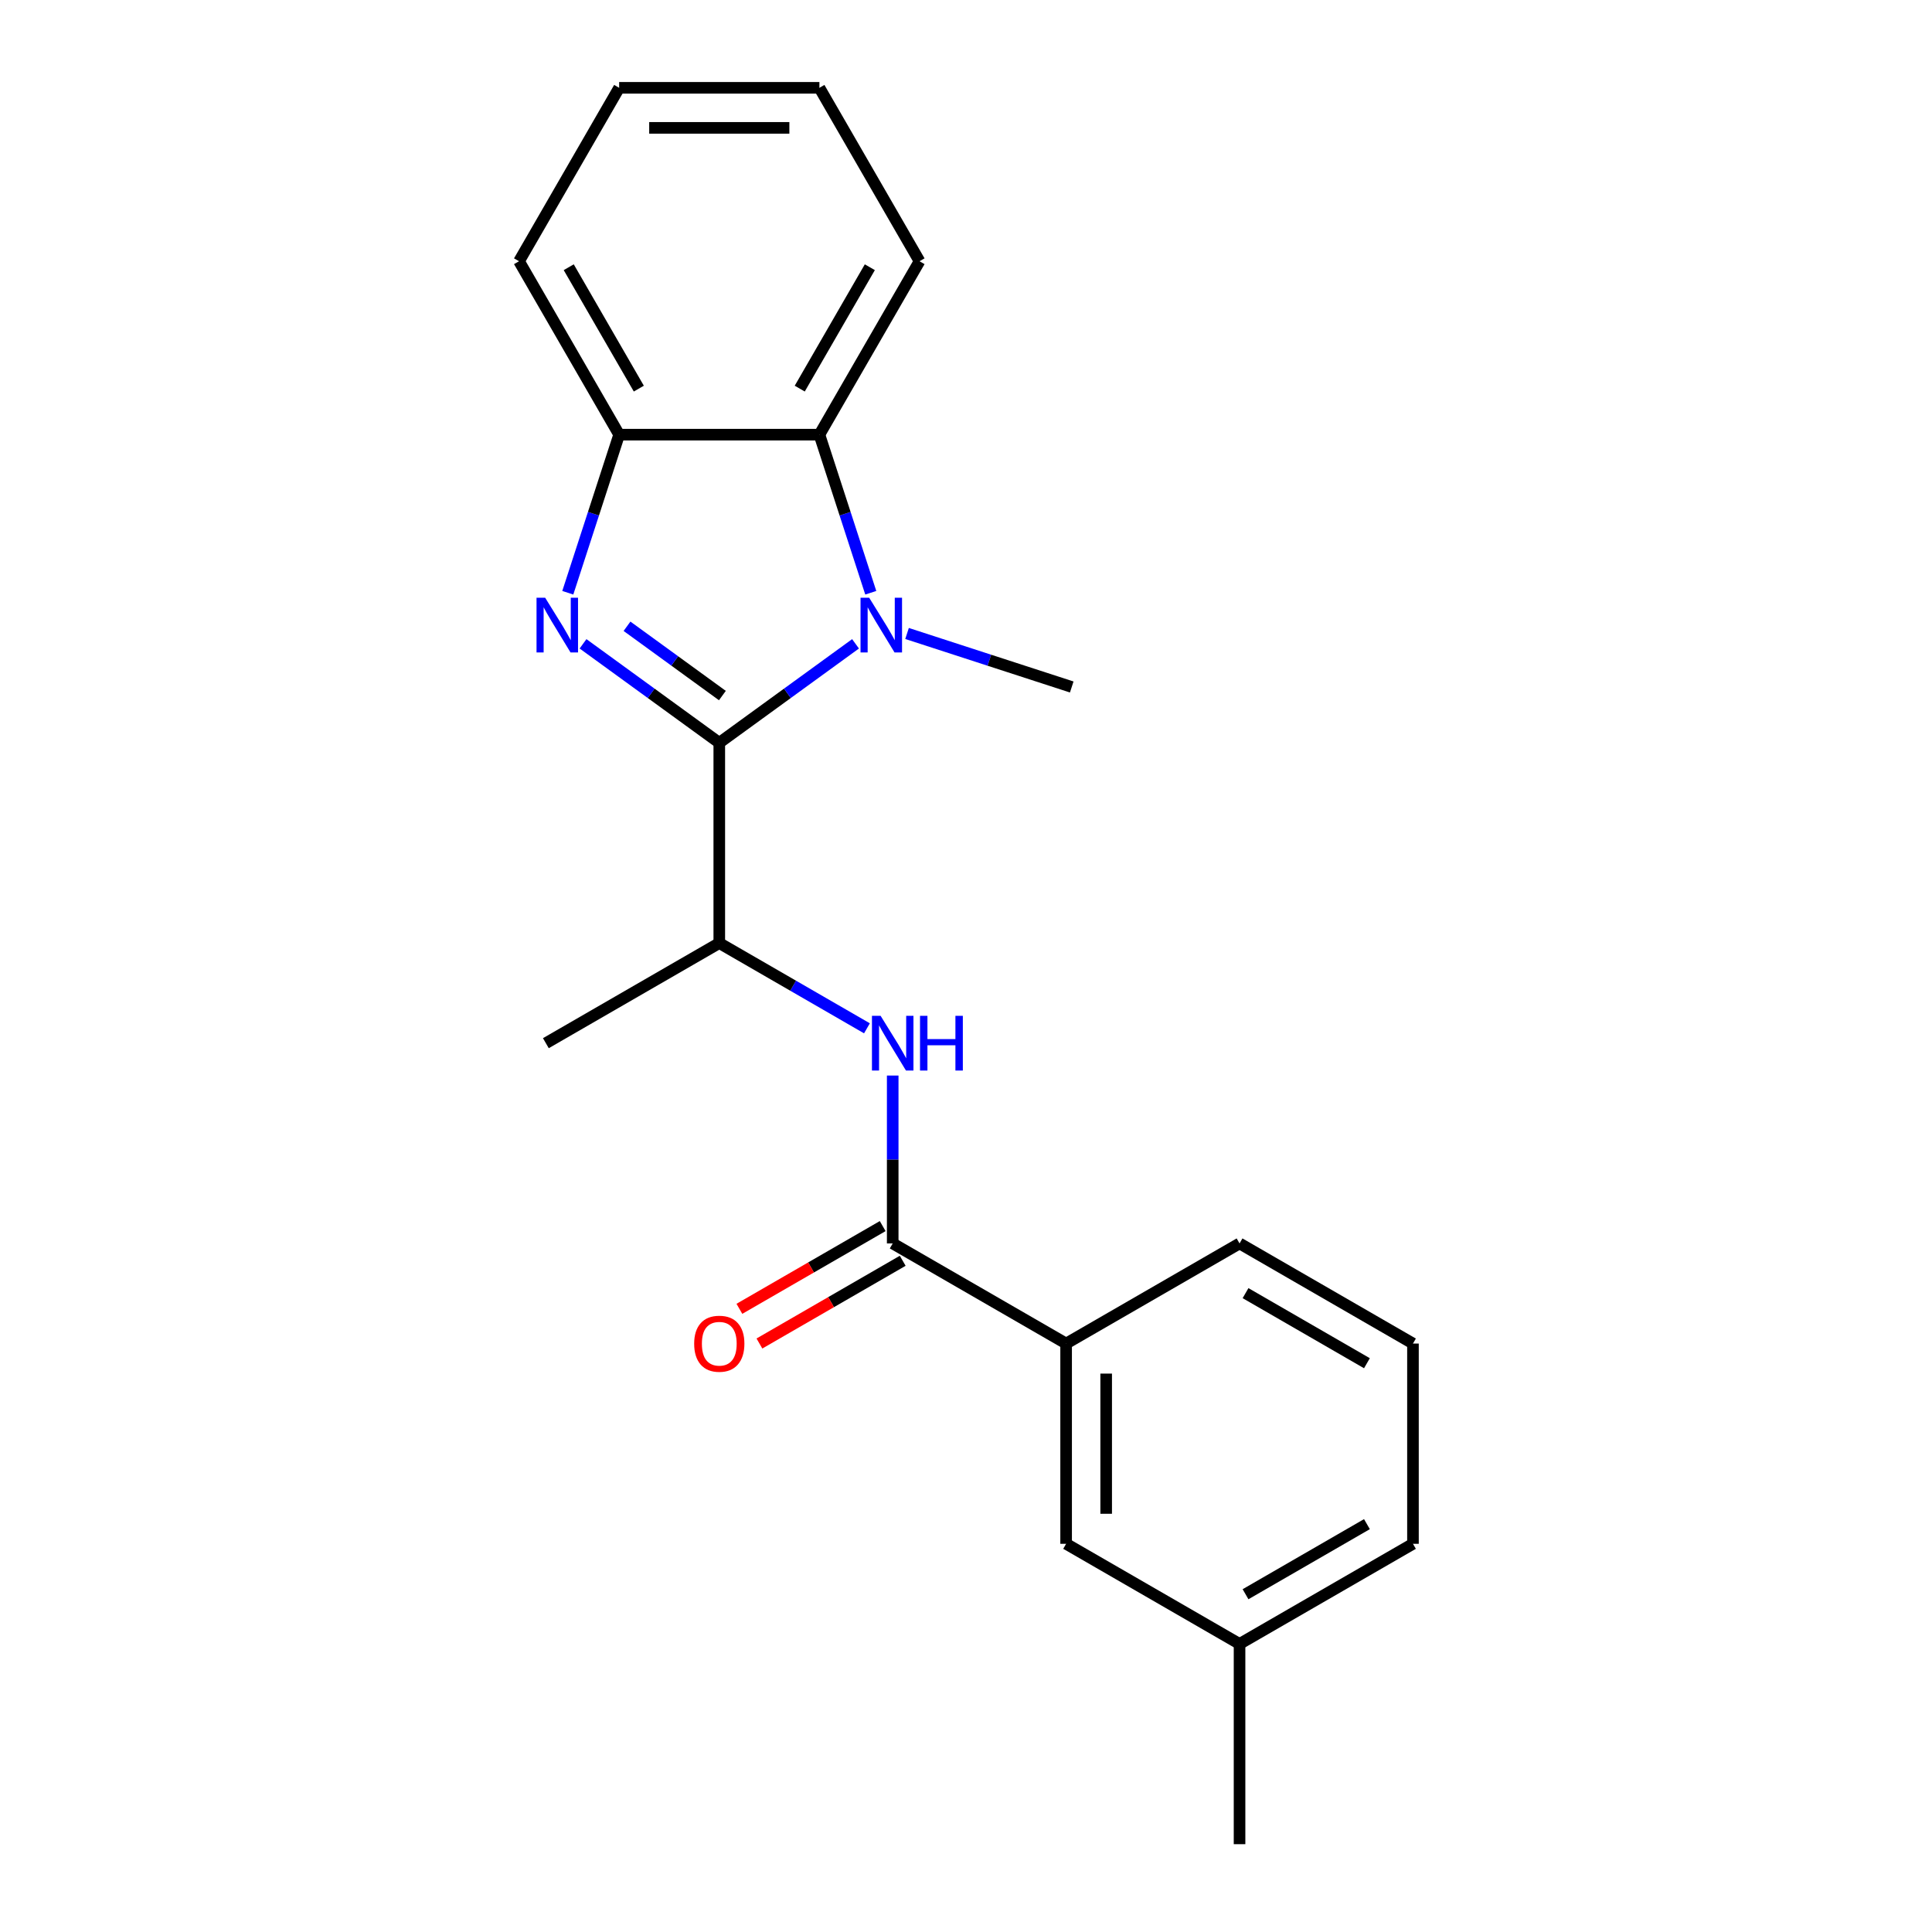 <?xml version='1.0' encoding='iso-8859-1'?>
<svg version='1.1' baseProfile='full'
              xmlns='http://www.w3.org/2000/svg'
                      xmlns:rdkit='http://www.rdkit.org/xml'
                      xmlns:xlink='http://www.w3.org/1999/xlink'
                  xml:space='preserve'
width='1000px' height='1000px' viewBox='0 0 1000 1000'>
<!-- END OF HEADER -->
<rect style='opacity:1.0;fill:#FFFFFF;stroke:none' width='1000' height='1000' x='0' y='0'> </rect>
<path class='bond-0' d='M 372.3,384.478 L 337.038,358.859' style='fill:none;fill-rule:evenodd;stroke:#000000;stroke-width:6px;stroke-linecap:butt;stroke-linejoin:miter;stroke-opacity:1' />
<path class='bond-0' d='M 337.038,358.859 L 301.777,333.241' style='fill:none;fill-rule:evenodd;stroke:#0000FF;stroke-width:6px;stroke-linecap:butt;stroke-linejoin:miter;stroke-opacity:1' />
<path class='bond-0' d='M 373.906,360.022 L 349.223,342.089' style='fill:none;fill-rule:evenodd;stroke:#000000;stroke-width:6px;stroke-linecap:butt;stroke-linejoin:miter;stroke-opacity:1' />
<path class='bond-0' d='M 349.223,342.089 L 324.54,324.156' style='fill:none;fill-rule:evenodd;stroke:#0000FF;stroke-width:6px;stroke-linecap:butt;stroke-linejoin:miter;stroke-opacity:1' />
<path class='bond-1' d='M 372.3,384.478 L 407.561,358.859' style='fill:none;fill-rule:evenodd;stroke:#000000;stroke-width:6px;stroke-linecap:butt;stroke-linejoin:miter;stroke-opacity:1' />
<path class='bond-1' d='M 407.561,358.859 L 442.822,333.241' style='fill:none;fill-rule:evenodd;stroke:#0000FF;stroke-width:6px;stroke-linecap:butt;stroke-linejoin:miter;stroke-opacity:1' />
<path class='bond-6' d='M 372.3,384.478 L 372.3,488.127' style='fill:none;fill-rule:evenodd;stroke:#000000;stroke-width:6px;stroke-linecap:butt;stroke-linejoin:miter;stroke-opacity:1' />
<path class='bond-3' d='M 293.889,306.804 L 307.182,265.891' style='fill:none;fill-rule:evenodd;stroke:#0000FF;stroke-width:6px;stroke-linecap:butt;stroke-linejoin:miter;stroke-opacity:1' />
<path class='bond-3' d='M 307.182,265.891 L 320.475,224.979' style='fill:none;fill-rule:evenodd;stroke:#000000;stroke-width:6px;stroke-linecap:butt;stroke-linejoin:miter;stroke-opacity:1' />
<path class='bond-2' d='M 450.71,306.804 L 437.417,265.891' style='fill:none;fill-rule:evenodd;stroke:#0000FF;stroke-width:6px;stroke-linecap:butt;stroke-linejoin:miter;stroke-opacity:1' />
<path class='bond-2' d='M 437.417,265.891 L 424.124,224.979' style='fill:none;fill-rule:evenodd;stroke:#000000;stroke-width:6px;stroke-linecap:butt;stroke-linejoin:miter;stroke-opacity:1' />
<path class='bond-10' d='M 469.484,327.886 L 512.107,341.735' style='fill:none;fill-rule:evenodd;stroke:#0000FF;stroke-width:6px;stroke-linecap:butt;stroke-linejoin:miter;stroke-opacity:1' />
<path class='bond-10' d='M 512.107,341.735 L 554.729,355.584' style='fill:none;fill-rule:evenodd;stroke:#000000;stroke-width:6px;stroke-linecap:butt;stroke-linejoin:miter;stroke-opacity:1' />
<path class='bond-12' d='M 424.124,224.979 L 475.948,135.217' style='fill:none;fill-rule:evenodd;stroke:#000000;stroke-width:6px;stroke-linecap:butt;stroke-linejoin:miter;stroke-opacity:1' />
<path class='bond-12' d='M 413.945,201.15 L 450.222,138.316' style='fill:none;fill-rule:evenodd;stroke:#000000;stroke-width:6px;stroke-linecap:butt;stroke-linejoin:miter;stroke-opacity:1' />
<path class='bond-21' d='M 424.124,224.979 L 320.475,224.979' style='fill:none;fill-rule:evenodd;stroke:#000000;stroke-width:6px;stroke-linecap:butt;stroke-linejoin:miter;stroke-opacity:1' />
<path class='bond-13' d='M 320.475,224.979 L 268.651,135.217' style='fill:none;fill-rule:evenodd;stroke:#000000;stroke-width:6px;stroke-linecap:butt;stroke-linejoin:miter;stroke-opacity:1' />
<path class='bond-13' d='M 330.654,201.15 L 294.377,138.316' style='fill:none;fill-rule:evenodd;stroke:#000000;stroke-width:6px;stroke-linecap:butt;stroke-linejoin:miter;stroke-opacity:1' />
<path class='bond-4' d='M 462.062,643.6 L 462.062,600.151' style='fill:none;fill-rule:evenodd;stroke:#000000;stroke-width:6px;stroke-linecap:butt;stroke-linejoin:miter;stroke-opacity:1' />
<path class='bond-4' d='M 462.062,600.151 L 462.062,556.702' style='fill:none;fill-rule:evenodd;stroke:#0000FF;stroke-width:6px;stroke-linecap:butt;stroke-linejoin:miter;stroke-opacity:1' />
<path class='bond-7' d='M 462.062,643.6 L 551.824,695.424' style='fill:none;fill-rule:evenodd;stroke:#000000;stroke-width:6px;stroke-linecap:butt;stroke-linejoin:miter;stroke-opacity:1' />
<path class='bond-8' d='M 456.88,634.623 L 419.794,656.035' style='fill:none;fill-rule:evenodd;stroke:#000000;stroke-width:6px;stroke-linecap:butt;stroke-linejoin:miter;stroke-opacity:1' />
<path class='bond-8' d='M 419.794,656.035 L 382.708,677.446' style='fill:none;fill-rule:evenodd;stroke:#FF0000;stroke-width:6px;stroke-linecap:butt;stroke-linejoin:miter;stroke-opacity:1' />
<path class='bond-8' d='M 467.244,652.576 L 430.159,673.987' style='fill:none;fill-rule:evenodd;stroke:#000000;stroke-width:6px;stroke-linecap:butt;stroke-linejoin:miter;stroke-opacity:1' />
<path class='bond-8' d='M 430.159,673.987 L 393.073,695.399' style='fill:none;fill-rule:evenodd;stroke:#FF0000;stroke-width:6px;stroke-linecap:butt;stroke-linejoin:miter;stroke-opacity:1' />
<path class='bond-5' d='M 448.731,532.254 L 410.515,510.19' style='fill:none;fill-rule:evenodd;stroke:#0000FF;stroke-width:6px;stroke-linecap:butt;stroke-linejoin:miter;stroke-opacity:1' />
<path class='bond-5' d='M 410.515,510.19 L 372.3,488.127' style='fill:none;fill-rule:evenodd;stroke:#000000;stroke-width:6px;stroke-linecap:butt;stroke-linejoin:miter;stroke-opacity:1' />
<path class='bond-15' d='M 372.3,488.127 L 282.537,539.951' style='fill:none;fill-rule:evenodd;stroke:#000000;stroke-width:6px;stroke-linecap:butt;stroke-linejoin:miter;stroke-opacity:1' />
<path class='bond-9' d='M 551.824,695.424 L 551.824,799.073' style='fill:none;fill-rule:evenodd;stroke:#000000;stroke-width:6px;stroke-linecap:butt;stroke-linejoin:miter;stroke-opacity:1' />
<path class='bond-9' d='M 572.554,710.971 L 572.554,783.525' style='fill:none;fill-rule:evenodd;stroke:#000000;stroke-width:6px;stroke-linecap:butt;stroke-linejoin:miter;stroke-opacity:1' />
<path class='bond-14' d='M 551.824,695.424 L 641.587,643.6' style='fill:none;fill-rule:evenodd;stroke:#000000;stroke-width:6px;stroke-linecap:butt;stroke-linejoin:miter;stroke-opacity:1' />
<path class='bond-11' d='M 551.824,799.073 L 641.587,850.897' style='fill:none;fill-rule:evenodd;stroke:#000000;stroke-width:6px;stroke-linecap:butt;stroke-linejoin:miter;stroke-opacity:1' />
<path class='bond-18' d='M 641.587,850.897 L 641.587,954.545' style='fill:none;fill-rule:evenodd;stroke:#000000;stroke-width:6px;stroke-linecap:butt;stroke-linejoin:miter;stroke-opacity:1' />
<path class='bond-23' d='M 641.587,850.897 L 731.349,799.073' style='fill:none;fill-rule:evenodd;stroke:#000000;stroke-width:6px;stroke-linecap:butt;stroke-linejoin:miter;stroke-opacity:1' />
<path class='bond-23' d='M 644.686,825.171 L 707.52,788.894' style='fill:none;fill-rule:evenodd;stroke:#000000;stroke-width:6px;stroke-linecap:butt;stroke-linejoin:miter;stroke-opacity:1' />
<path class='bond-19' d='M 475.948,135.217 L 424.124,45.455' style='fill:none;fill-rule:evenodd;stroke:#000000;stroke-width:6px;stroke-linecap:butt;stroke-linejoin:miter;stroke-opacity:1' />
<path class='bond-20' d='M 268.651,135.217 L 320.475,45.455' style='fill:none;fill-rule:evenodd;stroke:#000000;stroke-width:6px;stroke-linecap:butt;stroke-linejoin:miter;stroke-opacity:1' />
<path class='bond-16' d='M 641.587,643.6 L 731.349,695.424' style='fill:none;fill-rule:evenodd;stroke:#000000;stroke-width:6px;stroke-linecap:butt;stroke-linejoin:miter;stroke-opacity:1' />
<path class='bond-16' d='M 644.686,669.326 L 707.52,705.603' style='fill:none;fill-rule:evenodd;stroke:#000000;stroke-width:6px;stroke-linecap:butt;stroke-linejoin:miter;stroke-opacity:1' />
<path class='bond-17' d='M 731.349,695.424 L 731.349,799.073' style='fill:none;fill-rule:evenodd;stroke:#000000;stroke-width:6px;stroke-linecap:butt;stroke-linejoin:miter;stroke-opacity:1' />
<path class='bond-22' d='M 424.124,45.455 L 320.475,45.455' style='fill:none;fill-rule:evenodd;stroke:#000000;stroke-width:6px;stroke-linecap:butt;stroke-linejoin:miter;stroke-opacity:1' />
<path class='bond-22' d='M 408.577,66.184 L 336.023,66.184' style='fill:none;fill-rule:evenodd;stroke:#000000;stroke-width:6px;stroke-linecap:butt;stroke-linejoin:miter;stroke-opacity:1' />
<path  class='atom-1' d='M 282.186 309.395
L 291.466 324.395
Q 292.386 325.875, 293.866 328.555
Q 295.346 331.235, 295.426 331.395
L 295.426 309.395
L 299.186 309.395
L 299.186 337.715
L 295.306 337.715
L 285.346 321.315
Q 284.186 319.395, 282.946 317.195
Q 281.746 314.995, 281.386 314.315
L 281.386 337.715
L 277.706 337.715
L 277.706 309.395
L 282.186 309.395
' fill='#0000FF'/>
<path  class='atom-2' d='M 449.893 309.395
L 459.173 324.395
Q 460.093 325.875, 461.573 328.555
Q 463.053 331.235, 463.133 331.395
L 463.133 309.395
L 466.893 309.395
L 466.893 337.715
L 463.013 337.715
L 453.053 321.315
Q 451.893 319.395, 450.653 317.195
Q 449.453 314.995, 449.093 314.315
L 449.093 337.715
L 445.413 337.715
L 445.413 309.395
L 449.893 309.395
' fill='#0000FF'/>
<path  class='atom-6' d='M 455.802 525.791
L 465.082 540.791
Q 466.002 542.271, 467.482 544.951
Q 468.962 547.631, 469.042 547.791
L 469.042 525.791
L 472.802 525.791
L 472.802 554.111
L 468.922 554.111
L 458.962 537.711
Q 457.802 535.791, 456.562 533.591
Q 455.362 531.391, 455.002 530.711
L 455.002 554.111
L 451.322 554.111
L 451.322 525.791
L 455.802 525.791
' fill='#0000FF'/>
<path  class='atom-6' d='M 476.202 525.791
L 480.042 525.791
L 480.042 537.831
L 494.522 537.831
L 494.522 525.791
L 498.362 525.791
L 498.362 554.111
L 494.522 554.111
L 494.522 541.031
L 480.042 541.031
L 480.042 554.111
L 476.202 554.111
L 476.202 525.791
' fill='#0000FF'/>
<path  class='atom-9' d='M 359.3 695.504
Q 359.3 688.704, 362.66 684.904
Q 366.02 681.104, 372.3 681.104
Q 378.58 681.104, 381.94 684.904
Q 385.3 688.704, 385.3 695.504
Q 385.3 702.384, 381.9 706.304
Q 378.5 710.184, 372.3 710.184
Q 366.06 710.184, 362.66 706.304
Q 359.3 702.424, 359.3 695.504
M 372.3 706.984
Q 376.62 706.984, 378.94 704.104
Q 381.3 701.184, 381.3 695.504
Q 381.3 689.944, 378.94 687.144
Q 376.62 684.304, 372.3 684.304
Q 367.98 684.304, 365.62 687.104
Q 363.3 689.904, 363.3 695.504
Q 363.3 701.224, 365.62 704.104
Q 367.98 706.984, 372.3 706.984
' fill='#FF0000'/>
</svg>
